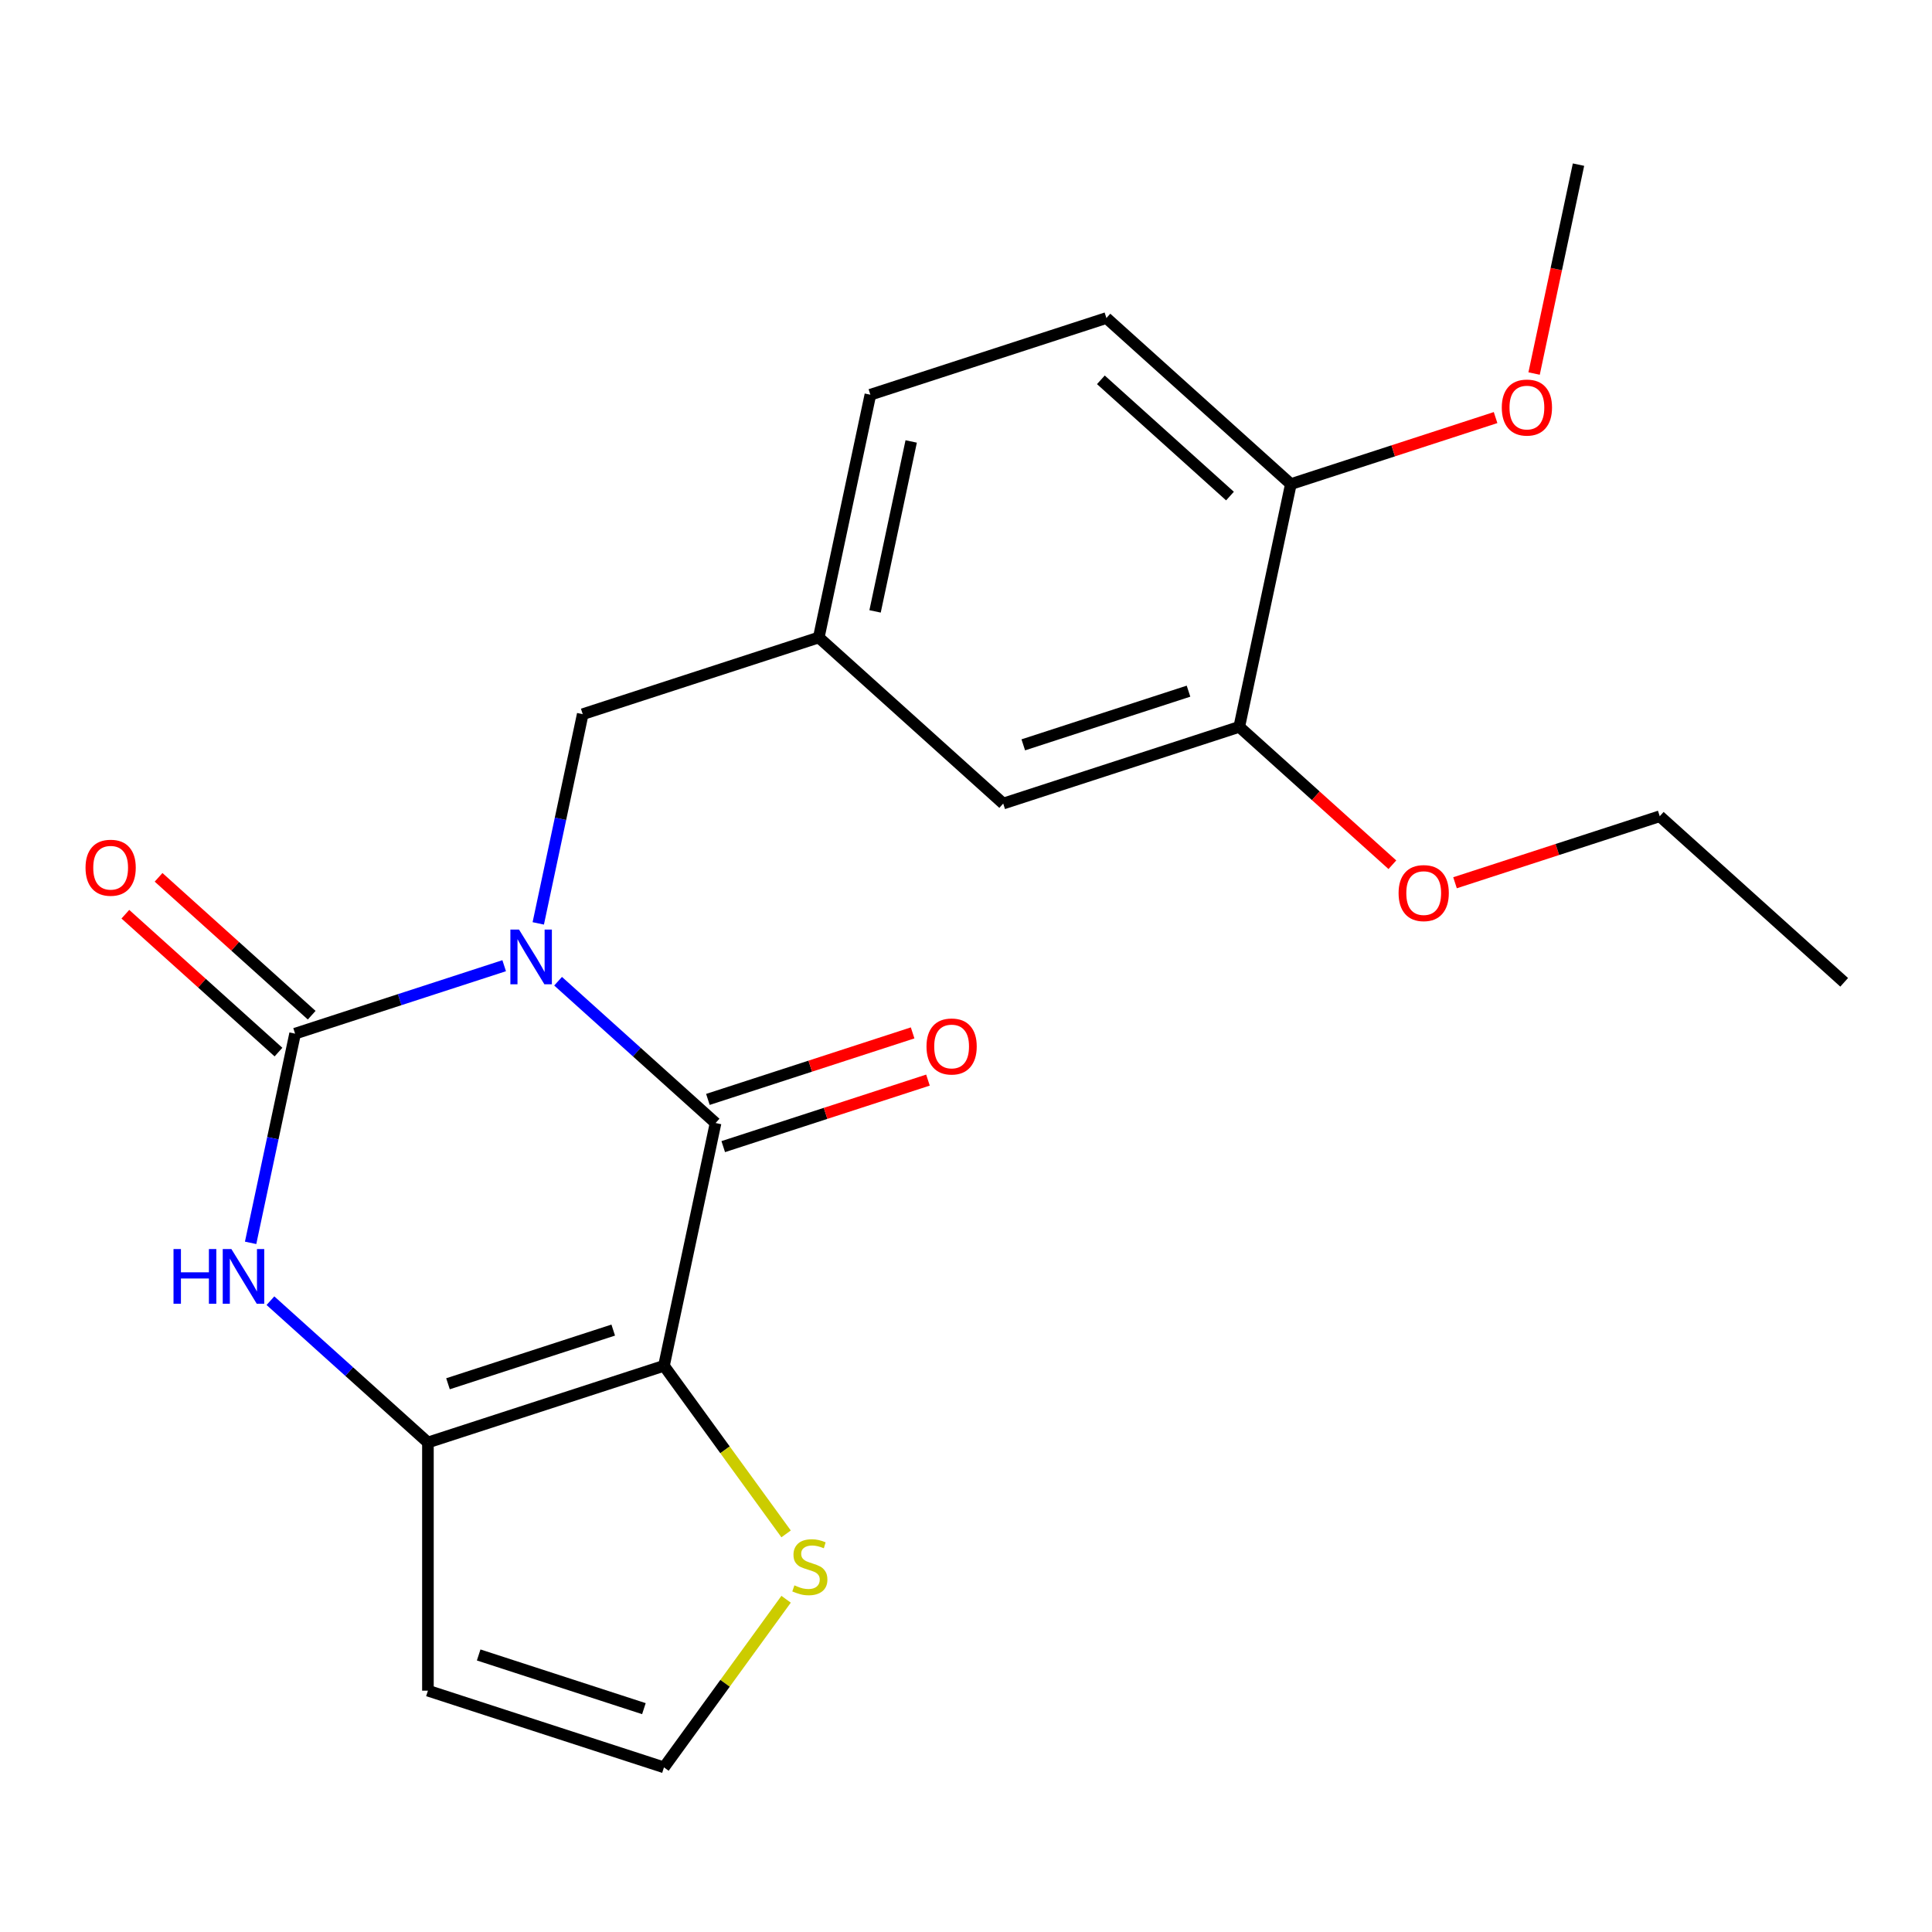 <?xml version='1.0' encoding='iso-8859-1'?>
<svg version='1.1' baseProfile='full'
              xmlns='http://www.w3.org/2000/svg'
                      xmlns:rdkit='http://www.rdkit.org/xml'
                      xmlns:xlink='http://www.w3.org/1999/xlink'
                  xml:space='preserve'
width='1000px' height='1000px' viewBox='0 0 1000 1000'>
<!-- END OF HEADER -->
<rect style='opacity:1.0;fill:#FFFFFF;stroke:none' width='1000' height='1000' x='0' y='0'> </rect>
<path class='bond-0' d='M 288.864,507.876 L 329.621,544.575' style='fill:none;fill-rule:evenodd;stroke:#0000FF;stroke-width:6px;stroke-linecap:butt;stroke-linejoin:miter;stroke-opacity:1' />
<path class='bond-0' d='M 329.621,544.575 L 370.379,581.273' style='fill:none;fill-rule:evenodd;stroke:#000000;stroke-width:6px;stroke-linecap:butt;stroke-linejoin:miter;stroke-opacity:1' />
<path class='bond-2' d='M 260.961,499.848 L 206.849,517.43' style='fill:none;fill-rule:evenodd;stroke:#0000FF;stroke-width:6px;stroke-linecap:butt;stroke-linejoin:miter;stroke-opacity:1' />
<path class='bond-2' d='M 206.849,517.43 L 152.737,535.012' style='fill:none;fill-rule:evenodd;stroke:#000000;stroke-width:6px;stroke-linecap:butt;stroke-linejoin:miter;stroke-opacity:1' />
<path class='bond-6' d='M 278.605,477.943 L 290.113,423.801' style='fill:none;fill-rule:evenodd;stroke:#0000FF;stroke-width:6px;stroke-linecap:butt;stroke-linejoin:miter;stroke-opacity:1' />
<path class='bond-6' d='M 290.113,423.801 L 301.621,369.659' style='fill:none;fill-rule:evenodd;stroke:#000000;stroke-width:6px;stroke-linecap:butt;stroke-linejoin:miter;stroke-opacity:1' />
<path class='bond-1' d='M 370.379,581.273 L 343.67,706.928' style='fill:none;fill-rule:evenodd;stroke:#000000;stroke-width:6px;stroke-linecap:butt;stroke-linejoin:miter;stroke-opacity:1' />
<path class='bond-10' d='M 374.348,593.49 L 427.33,576.275' style='fill:none;fill-rule:evenodd;stroke:#000000;stroke-width:6px;stroke-linecap:butt;stroke-linejoin:miter;stroke-opacity:1' />
<path class='bond-10' d='M 427.33,576.275 L 480.312,559.06' style='fill:none;fill-rule:evenodd;stroke:#FF0000;stroke-width:6px;stroke-linecap:butt;stroke-linejoin:miter;stroke-opacity:1' />
<path class='bond-10' d='M 366.409,569.055 L 419.391,551.84' style='fill:none;fill-rule:evenodd;stroke:#000000;stroke-width:6px;stroke-linecap:butt;stroke-linejoin:miter;stroke-opacity:1' />
<path class='bond-10' d='M 419.391,551.84 L 472.372,534.625' style='fill:none;fill-rule:evenodd;stroke:#FF0000;stroke-width:6px;stroke-linecap:butt;stroke-linejoin:miter;stroke-opacity:1' />
<path class='bond-5' d='M 343.67,706.928 L 375.278,750.433' style='fill:none;fill-rule:evenodd;stroke:#000000;stroke-width:6px;stroke-linecap:butt;stroke-linejoin:miter;stroke-opacity:1' />
<path class='bond-5' d='M 375.278,750.433 L 406.886,793.938' style='fill:none;fill-rule:evenodd;stroke:#CCCC00;stroke-width:6px;stroke-linecap:butt;stroke-linejoin:miter;stroke-opacity:1' />
<path class='bond-22' d='M 343.67,706.928 L 221.494,746.625' style='fill:none;fill-rule:evenodd;stroke:#000000;stroke-width:6px;stroke-linecap:butt;stroke-linejoin:miter;stroke-opacity:1' />
<path class='bond-22' d='M 317.404,688.448 L 231.881,716.235' style='fill:none;fill-rule:evenodd;stroke:#000000;stroke-width:6px;stroke-linecap:butt;stroke-linejoin:miter;stroke-opacity:1' />
<path class='bond-4' d='M 152.737,535.012 L 141.229,589.153' style='fill:none;fill-rule:evenodd;stroke:#000000;stroke-width:6px;stroke-linecap:butt;stroke-linejoin:miter;stroke-opacity:1' />
<path class='bond-4' d='M 141.229,589.153 L 129.721,643.295' style='fill:none;fill-rule:evenodd;stroke:#0000FF;stroke-width:6px;stroke-linecap:butt;stroke-linejoin:miter;stroke-opacity:1' />
<path class='bond-9' d='M 161.333,525.465 L 121.706,489.784' style='fill:none;fill-rule:evenodd;stroke:#000000;stroke-width:6px;stroke-linecap:butt;stroke-linejoin:miter;stroke-opacity:1' />
<path class='bond-9' d='M 121.706,489.784 L 82.078,454.104' style='fill:none;fill-rule:evenodd;stroke:#FF0000;stroke-width:6px;stroke-linecap:butt;stroke-linejoin:miter;stroke-opacity:1' />
<path class='bond-9' d='M 144.141,544.558 L 104.514,508.877' style='fill:none;fill-rule:evenodd;stroke:#000000;stroke-width:6px;stroke-linecap:butt;stroke-linejoin:miter;stroke-opacity:1' />
<path class='bond-9' d='M 104.514,508.877 L 64.886,473.197' style='fill:none;fill-rule:evenodd;stroke:#FF0000;stroke-width:6px;stroke-linecap:butt;stroke-linejoin:miter;stroke-opacity:1' />
<path class='bond-3' d='M 221.494,746.625 L 180.737,709.927' style='fill:none;fill-rule:evenodd;stroke:#000000;stroke-width:6px;stroke-linecap:butt;stroke-linejoin:miter;stroke-opacity:1' />
<path class='bond-3' d='M 180.737,709.927 L 139.98,673.229' style='fill:none;fill-rule:evenodd;stroke:#0000FF;stroke-width:6px;stroke-linecap:butt;stroke-linejoin:miter;stroke-opacity:1' />
<path class='bond-7' d='M 221.494,746.625 L 221.494,875.088' style='fill:none;fill-rule:evenodd;stroke:#000000;stroke-width:6px;stroke-linecap:butt;stroke-linejoin:miter;stroke-opacity:1' />
<path class='bond-8' d='M 406.886,827.774 L 375.278,871.28' style='fill:none;fill-rule:evenodd;stroke:#CCCC00;stroke-width:6px;stroke-linecap:butt;stroke-linejoin:miter;stroke-opacity:1' />
<path class='bond-8' d='M 375.278,871.28 L 343.67,914.785' style='fill:none;fill-rule:evenodd;stroke:#000000;stroke-width:6px;stroke-linecap:butt;stroke-linejoin:miter;stroke-opacity:1' />
<path class='bond-12' d='M 301.621,369.659 L 423.796,329.962' style='fill:none;fill-rule:evenodd;stroke:#000000;stroke-width:6px;stroke-linecap:butt;stroke-linejoin:miter;stroke-opacity:1' />
<path class='bond-23' d='M 221.494,875.088 L 343.67,914.785' style='fill:none;fill-rule:evenodd;stroke:#000000;stroke-width:6px;stroke-linecap:butt;stroke-linejoin:miter;stroke-opacity:1' />
<path class='bond-23' d='M 247.76,856.607 L 333.283,884.395' style='fill:none;fill-rule:evenodd;stroke:#000000;stroke-width:6px;stroke-linecap:butt;stroke-linejoin:miter;stroke-opacity:1' />
<path class='bond-11' d='M 641.438,376.223 L 519.263,415.92' style='fill:none;fill-rule:evenodd;stroke:#000000;stroke-width:6px;stroke-linecap:butt;stroke-linejoin:miter;stroke-opacity:1' />
<path class='bond-11' d='M 615.172,357.743 L 529.649,385.531' style='fill:none;fill-rule:evenodd;stroke:#000000;stroke-width:6px;stroke-linecap:butt;stroke-linejoin:miter;stroke-opacity:1' />
<path class='bond-17' d='M 641.438,376.223 L 681.065,411.904' style='fill:none;fill-rule:evenodd;stroke:#000000;stroke-width:6px;stroke-linecap:butt;stroke-linejoin:miter;stroke-opacity:1' />
<path class='bond-17' d='M 681.065,411.904 L 720.692,447.584' style='fill:none;fill-rule:evenodd;stroke:#FF0000;stroke-width:6px;stroke-linecap:butt;stroke-linejoin:miter;stroke-opacity:1' />
<path class='bond-24' d='M 641.438,376.223 L 668.147,250.568' style='fill:none;fill-rule:evenodd;stroke:#000000;stroke-width:6px;stroke-linecap:butt;stroke-linejoin:miter;stroke-opacity:1' />
<path class='bond-14' d='M 423.796,329.962 L 519.263,415.92' style='fill:none;fill-rule:evenodd;stroke:#000000;stroke-width:6px;stroke-linecap:butt;stroke-linejoin:miter;stroke-opacity:1' />
<path class='bond-16' d='M 423.796,329.962 L 450.505,204.307' style='fill:none;fill-rule:evenodd;stroke:#000000;stroke-width:6px;stroke-linecap:butt;stroke-linejoin:miter;stroke-opacity:1' />
<path class='bond-16' d='M 452.934,316.455 L 471.63,228.497' style='fill:none;fill-rule:evenodd;stroke:#000000;stroke-width:6px;stroke-linecap:butt;stroke-linejoin:miter;stroke-opacity:1' />
<path class='bond-13' d='M 668.147,250.568 L 572.68,164.609' style='fill:none;fill-rule:evenodd;stroke:#000000;stroke-width:6px;stroke-linecap:butt;stroke-linejoin:miter;stroke-opacity:1' />
<path class='bond-13' d='M 636.635,256.767 L 569.809,196.596' style='fill:none;fill-rule:evenodd;stroke:#000000;stroke-width:6px;stroke-linecap:butt;stroke-linejoin:miter;stroke-opacity:1' />
<path class='bond-18' d='M 668.147,250.568 L 721.128,233.353' style='fill:none;fill-rule:evenodd;stroke:#000000;stroke-width:6px;stroke-linecap:butt;stroke-linejoin:miter;stroke-opacity:1' />
<path class='bond-18' d='M 721.128,233.353 L 774.11,216.138' style='fill:none;fill-rule:evenodd;stroke:#FF0000;stroke-width:6px;stroke-linecap:butt;stroke-linejoin:miter;stroke-opacity:1' />
<path class='bond-15' d='M 572.68,164.609 L 450.505,204.307' style='fill:none;fill-rule:evenodd;stroke:#000000;stroke-width:6px;stroke-linecap:butt;stroke-linejoin:miter;stroke-opacity:1' />
<path class='bond-19' d='M 753.116,456.914 L 806.097,439.699' style='fill:none;fill-rule:evenodd;stroke:#FF0000;stroke-width:6px;stroke-linecap:butt;stroke-linejoin:miter;stroke-opacity:1' />
<path class='bond-19' d='M 806.097,439.699 L 859.079,422.484' style='fill:none;fill-rule:evenodd;stroke:#000000;stroke-width:6px;stroke-linecap:butt;stroke-linejoin:miter;stroke-opacity:1' />
<path class='bond-20' d='M 794.048,193.339 L 805.539,139.277' style='fill:none;fill-rule:evenodd;stroke:#FF0000;stroke-width:6px;stroke-linecap:butt;stroke-linejoin:miter;stroke-opacity:1' />
<path class='bond-20' d='M 805.539,139.277 L 817.031,85.215' style='fill:none;fill-rule:evenodd;stroke:#000000;stroke-width:6px;stroke-linecap:butt;stroke-linejoin:miter;stroke-opacity:1' />
<path class='bond-21' d='M 859.079,422.484 L 954.545,508.442' style='fill:none;fill-rule:evenodd;stroke:#000000;stroke-width:6px;stroke-linecap:butt;stroke-linejoin:miter;stroke-opacity:1' />
<path  class='atom-0' d='M 268.652 481.154
L 277.932 496.154
Q 278.852 497.634, 280.332 500.314
Q 281.812 502.994, 281.892 503.154
L 281.892 481.154
L 285.652 481.154
L 285.652 509.474
L 281.772 509.474
L 271.812 493.074
Q 270.652 491.154, 269.412 488.954
Q 268.212 486.754, 267.852 486.074
L 267.852 509.474
L 264.172 509.474
L 264.172 481.154
L 268.652 481.154
' fill='#0000FF'/>
<path  class='atom-5' d='M 89.808 646.507
L 93.648 646.507
L 93.648 658.547
L 108.128 658.547
L 108.128 646.507
L 111.968 646.507
L 111.968 674.827
L 108.128 674.827
L 108.128 661.747
L 93.648 661.747
L 93.648 674.827
L 89.808 674.827
L 89.808 646.507
' fill='#0000FF'/>
<path  class='atom-5' d='M 119.768 646.507
L 129.048 661.507
Q 129.968 662.987, 131.448 665.667
Q 132.928 668.347, 133.008 668.507
L 133.008 646.507
L 136.768 646.507
L 136.768 674.827
L 132.888 674.827
L 122.928 658.427
Q 121.768 656.507, 120.528 654.307
Q 119.328 652.107, 118.968 651.427
L 118.968 674.827
L 115.288 674.827
L 115.288 646.507
L 119.768 646.507
' fill='#0000FF'/>
<path  class='atom-6' d='M 411.178 820.576
Q 411.498 820.696, 412.818 821.256
Q 414.138 821.816, 415.578 822.176
Q 417.058 822.496, 418.498 822.496
Q 421.178 822.496, 422.738 821.216
Q 424.298 819.896, 424.298 817.616
Q 424.298 816.056, 423.498 815.096
Q 422.738 814.136, 421.538 813.616
Q 420.338 813.096, 418.338 812.496
Q 415.818 811.736, 414.298 811.016
Q 412.818 810.296, 411.738 808.776
Q 410.698 807.256, 410.698 804.696
Q 410.698 801.136, 413.098 798.936
Q 415.538 796.736, 420.338 796.736
Q 423.618 796.736, 427.338 798.296
L 426.418 801.376
Q 423.018 799.976, 420.458 799.976
Q 417.698 799.976, 416.178 801.136
Q 414.658 802.256, 414.698 804.216
Q 414.698 805.736, 415.458 806.656
Q 416.258 807.576, 417.378 808.096
Q 418.538 808.616, 420.458 809.216
Q 423.018 810.016, 424.538 810.816
Q 426.058 811.616, 427.138 813.256
Q 428.258 814.856, 428.258 817.616
Q 428.258 821.536, 425.618 823.656
Q 423.018 825.736, 418.658 825.736
Q 416.138 825.736, 414.218 825.176
Q 412.338 824.656, 410.098 823.736
L 411.178 820.576
' fill='#CCCC00'/>
<path  class='atom-10' d='M 44.271 449.133
Q 44.271 442.333, 47.631 438.533
Q 50.991 434.733, 57.271 434.733
Q 63.551 434.733, 66.911 438.533
Q 70.271 442.333, 70.271 449.133
Q 70.271 456.013, 66.871 459.933
Q 63.471 463.813, 57.271 463.813
Q 51.031 463.813, 47.631 459.933
Q 44.271 456.053, 44.271 449.133
M 57.271 460.613
Q 61.591 460.613, 63.911 457.733
Q 66.271 454.813, 66.271 449.133
Q 66.271 443.573, 63.911 440.773
Q 61.591 437.933, 57.271 437.933
Q 52.951 437.933, 50.591 440.733
Q 48.271 443.533, 48.271 449.133
Q 48.271 454.853, 50.591 457.733
Q 52.951 460.613, 57.271 460.613
' fill='#FF0000'/>
<path  class='atom-11' d='M 479.554 541.656
Q 479.554 534.856, 482.914 531.056
Q 486.274 527.256, 492.554 527.256
Q 498.834 527.256, 502.194 531.056
Q 505.554 534.856, 505.554 541.656
Q 505.554 548.536, 502.154 552.456
Q 498.754 556.336, 492.554 556.336
Q 486.314 556.336, 482.914 552.456
Q 479.554 548.576, 479.554 541.656
M 492.554 553.136
Q 496.874 553.136, 499.194 550.256
Q 501.554 547.336, 501.554 541.656
Q 501.554 536.096, 499.194 533.296
Q 496.874 530.456, 492.554 530.456
Q 488.234 530.456, 485.874 533.256
Q 483.554 536.056, 483.554 541.656
Q 483.554 547.376, 485.874 550.256
Q 488.234 553.136, 492.554 553.136
' fill='#FF0000'/>
<path  class='atom-18' d='M 723.904 462.261
Q 723.904 455.461, 727.264 451.661
Q 730.624 447.861, 736.904 447.861
Q 743.184 447.861, 746.544 451.661
Q 749.904 455.461, 749.904 462.261
Q 749.904 469.141, 746.504 473.061
Q 743.104 476.941, 736.904 476.941
Q 730.664 476.941, 727.264 473.061
Q 723.904 469.181, 723.904 462.261
M 736.904 473.741
Q 741.224 473.741, 743.544 470.861
Q 745.904 467.941, 745.904 462.261
Q 745.904 456.701, 743.544 453.901
Q 741.224 451.061, 736.904 451.061
Q 732.584 451.061, 730.224 453.861
Q 727.904 456.661, 727.904 462.261
Q 727.904 467.981, 730.224 470.861
Q 732.584 473.741, 736.904 473.741
' fill='#FF0000'/>
<path  class='atom-19' d='M 777.322 210.951
Q 777.322 204.151, 780.682 200.351
Q 784.042 196.551, 790.322 196.551
Q 796.602 196.551, 799.962 200.351
Q 803.322 204.151, 803.322 210.951
Q 803.322 217.831, 799.922 221.751
Q 796.522 225.631, 790.322 225.631
Q 784.082 225.631, 780.682 221.751
Q 777.322 217.871, 777.322 210.951
M 790.322 222.431
Q 794.642 222.431, 796.962 219.551
Q 799.322 216.631, 799.322 210.951
Q 799.322 205.391, 796.962 202.591
Q 794.642 199.751, 790.322 199.751
Q 786.002 199.751, 783.642 202.551
Q 781.322 205.351, 781.322 210.951
Q 781.322 216.671, 783.642 219.551
Q 786.002 222.431, 790.322 222.431
' fill='#FF0000'/>
</svg>
